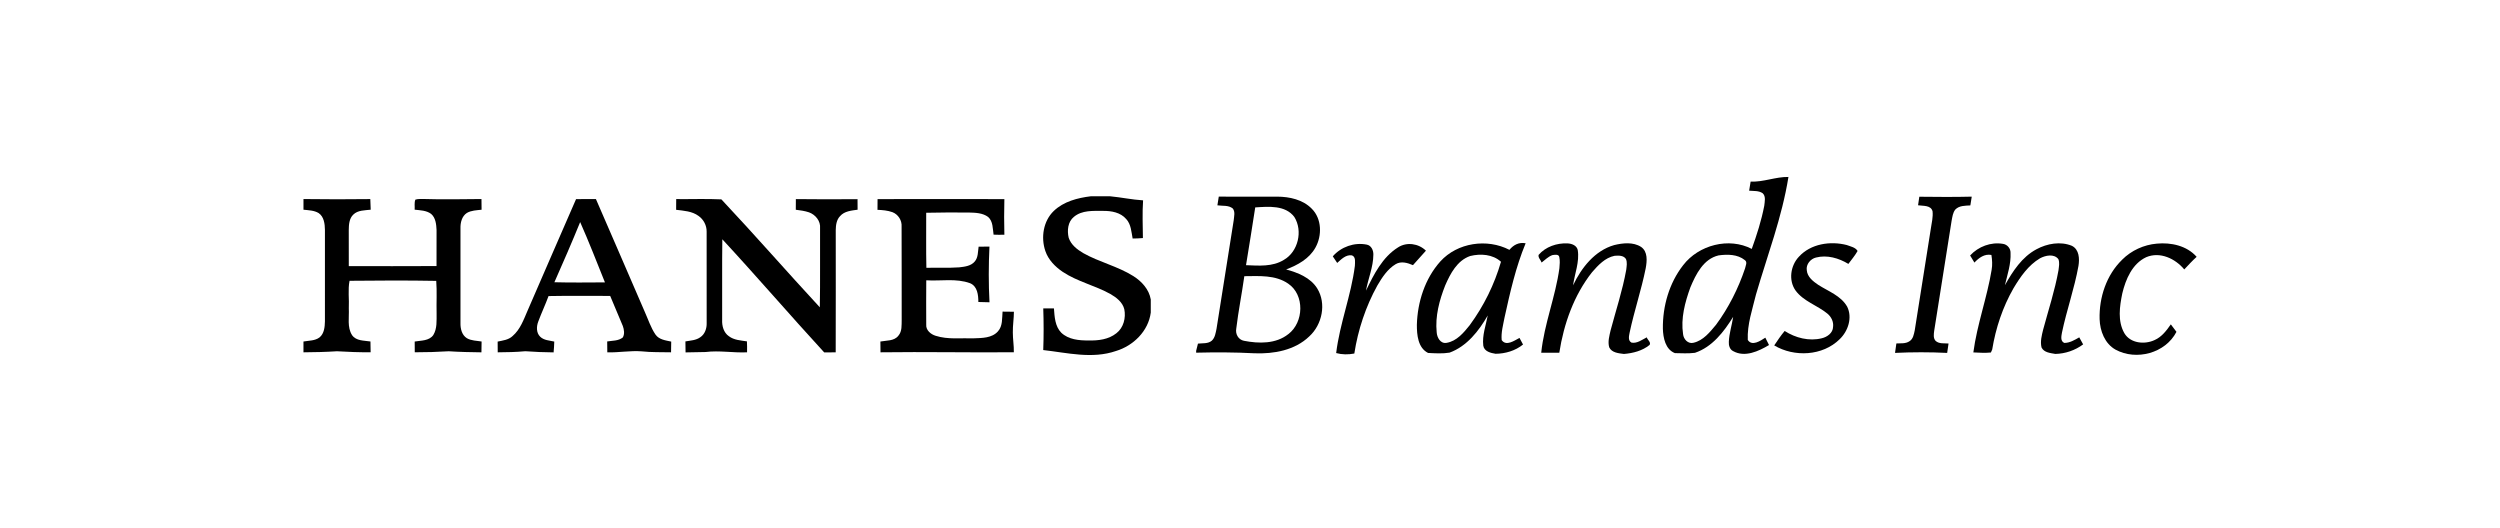 <?xml version="1.0" encoding="UTF-8"?><svg width="379" height="80" viewBox="0 0 379 80" fill="none" xmlns="http://www.w3.org/2000/svg">
<rect width="379" height="80" fill="white"/>
<g clip-path="url(#clip0_1_22302)">
<path d="M165.369 29.757H168.295C169.968 29.915 171.613 30.271 173.291 30.373C173.16 32.283 173.247 34.183 173.264 36.089C172.748 36.149 172.227 36.145 171.708 36.159C171.512 35.153 171.475 34.023 170.748 33.224C169.885 32.196 168.47 31.954 167.202 31.971C165.716 31.974 164.026 31.847 162.807 32.873C161.876 33.621 161.758 34.948 162.012 36.04C162.359 37.099 163.287 37.823 164.208 38.364C166.642 39.738 169.432 40.359 171.807 41.85C173.08 42.651 174.193 43.862 174.457 45.397V47.387C174.091 50.201 171.815 52.416 169.185 53.21C165.587 54.455 161.801 53.48 158.155 53.069C158.235 50.964 158.231 48.854 158.158 46.749C158.698 46.749 159.237 46.749 159.777 46.752C159.872 48.026 159.937 49.473 160.887 50.438C161.983 51.483 163.585 51.626 165.025 51.614C166.492 51.653 168.065 51.468 169.25 50.515C170.334 49.682 170.709 48.179 170.443 46.873C170.176 45.804 169.243 45.093 168.336 44.571C166.007 43.275 163.333 42.698 161.101 41.209C159.959 40.435 158.924 39.387 158.473 38.05C157.777 36.006 158.158 33.511 159.753 31.981C161.253 30.541 163.365 30 165.369 29.755V29.757Z" fill="black"/>
<path d="M46 30.176C49.379 30.225 52.758 30.222 56.139 30.181C56.164 30.719 56.183 31.253 56.2 31.789C55.301 31.898 54.242 31.847 53.553 32.539C52.935 33.131 52.882 34.059 52.872 34.865C52.872 36.693 52.879 38.52 52.877 40.347C57.31 40.344 61.746 40.366 66.177 40.335C66.177 38.51 66.192 36.688 66.182 34.865C66.141 34.01 66.049 33.017 65.356 32.425C64.643 31.891 63.705 31.889 62.861 31.786C62.903 31.284 62.774 30.729 62.975 30.261C63.433 30.122 63.92 30.181 64.391 30.171C67.258 30.268 70.124 30.186 72.991 30.174C72.996 30.714 73.001 31.253 73.008 31.794C72.259 31.881 71.447 31.889 70.778 32.283C70.012 32.78 69.782 33.762 69.808 34.624C69.816 39.404 69.813 44.184 69.808 48.964C69.787 49.816 70.01 50.791 70.778 51.271C71.449 51.665 72.264 51.643 73.01 51.773C73.001 52.321 72.996 52.869 72.986 53.414C71.331 53.397 69.675 53.358 68.024 53.251C66.311 53.356 64.597 53.41 62.878 53.407C62.878 52.866 62.873 52.323 62.868 51.777C63.831 51.609 65.055 51.694 65.688 50.793C66.289 49.809 66.177 48.603 66.189 47.499C66.146 45.858 66.26 44.215 66.134 42.581C61.756 42.5 57.368 42.52 52.991 42.569C52.722 43.938 52.954 45.378 52.879 46.773C52.952 48.113 52.605 49.604 53.371 50.805C53.997 51.709 55.202 51.612 56.161 51.77C56.178 52.318 56.186 52.861 56.188 53.407C54.481 53.414 52.78 53.354 51.078 53.251C49.389 53.361 47.697 53.4 46.005 53.412V51.773C46.824 51.624 47.752 51.68 48.448 51.146C49.149 50.564 49.241 49.573 49.258 48.725C49.251 44.101 49.248 39.475 49.26 34.851C49.246 33.945 49.12 32.856 48.308 32.303C47.619 31.884 46.783 31.881 46.007 31.791V30.169L46 30.176Z" fill="black"/>
<path d="M102.513 30.183C104.794 30.208 107.082 30.115 109.363 30.225C114.419 35.601 119.27 41.173 124.285 46.588C124.36 42.593 124.295 38.598 124.321 34.605C124.428 33.516 123.623 32.536 122.637 32.188C121.99 31.969 121.311 31.884 120.642 31.798C120.644 31.26 120.647 30.724 120.652 30.183C123.769 30.232 126.886 30.212 130.001 30.193C130.006 30.727 130.011 31.258 130.013 31.791C129.087 31.925 128.018 31.998 127.359 32.761C126.818 33.309 126.714 34.125 126.699 34.861C126.699 41.046 126.714 47.231 126.692 53.417C126.108 53.41 125.529 53.41 124.947 53.422C119.743 47.758 114.73 41.918 109.504 36.274C109.45 40.344 109.499 44.413 109.479 48.481C109.433 49.402 109.702 50.433 110.5 50.971C111.285 51.568 112.301 51.607 113.234 51.751C113.261 52.301 113.271 52.857 113.254 53.412C111.15 53.51 109.055 53.103 106.961 53.366C105.95 53.395 104.939 53.4 103.931 53.424C103.924 52.869 103.919 52.313 103.909 51.758C104.675 51.621 105.514 51.602 106.168 51.122C106.864 50.664 107.157 49.782 107.131 48.976C107.133 44.357 107.14 39.733 107.126 35.112C107.14 34.178 106.663 33.27 105.904 32.739C104.927 32.013 103.664 31.949 102.501 31.806C102.506 31.265 102.508 30.729 102.513 30.188V30.183Z" fill="black"/>
<path d="M133.033 30.186C139.445 30.176 145.854 30.171 152.263 30.186C152.214 31.986 152.219 33.781 152.263 35.582C151.715 35.601 151.172 35.599 150.627 35.574C150.486 34.661 150.556 33.567 149.805 32.895C148.969 32.271 147.875 32.244 146.877 32.22C144.722 32.196 142.567 32.208 140.412 32.256C140.426 35.038 140.375 37.823 140.439 40.603C142.097 40.549 143.757 40.649 145.415 40.53C146.244 40.432 147.189 40.335 147.766 39.65C148.309 39.031 148.239 38.154 148.36 37.392C148.908 37.394 149.453 37.392 150.001 37.387C149.868 40.198 149.856 43.019 150.008 45.826C149.446 45.823 148.881 45.809 148.319 45.782C148.316 44.73 148.183 43.407 147.073 42.939C144.947 42.154 142.632 42.634 140.422 42.493C140.407 44.734 140.402 46.976 140.417 49.222C140.351 50.057 141.112 50.686 141.844 50.905C143.704 51.502 145.684 51.224 147.604 51.29C148.867 51.241 150.382 51.268 151.291 50.23C152.025 49.419 151.897 48.252 151.989 47.241C152.563 47.239 153.135 47.244 153.71 47.261C153.703 48.308 153.528 49.351 153.545 50.401C153.543 51.402 153.72 52.396 153.698 53.402C146.959 53.463 140.22 53.317 133.484 53.41C133.479 52.864 133.477 52.318 133.467 51.775C134.391 51.599 135.561 51.726 136.199 50.888C136.773 50.223 136.674 49.295 136.696 48.481C136.672 43.775 136.718 39.068 136.681 34.361C136.754 33.418 136.167 32.498 135.292 32.164C134.565 31.906 133.79 31.84 133.028 31.811C133.031 31.267 133.033 30.729 133.038 30.188L133.033 30.186Z" fill="black"/>
<path d="M99.381 50.732C98.651 49.663 98.261 48.406 97.728 47.231C95.253 41.553 92.827 35.85 90.34 30.176C89.338 30.181 88.332 30.176 87.331 30.186C84.864 35.821 82.43 41.468 79.975 47.107C79.383 48.467 78.869 49.95 77.711 50.942C77.1 51.529 76.23 51.617 75.444 51.785C75.449 52.328 75.451 52.871 75.454 53.412C76.848 53.4 78.244 53.376 79.635 53.246C81.063 53.354 82.493 53.405 83.926 53.422C83.979 52.876 84.01 52.33 84.028 51.782C83.298 51.614 82.457 51.602 81.889 51.042C81.284 50.455 81.315 49.49 81.599 48.752C82.081 47.448 82.68 46.189 83.16 44.883C86.275 44.822 89.389 44.864 92.504 44.861C93.13 46.386 93.784 47.899 94.419 49.419C94.613 49.958 94.72 50.635 94.419 51.156C93.757 51.697 92.846 51.631 92.051 51.763C92.061 52.316 92.063 52.866 92.068 53.417C93.808 53.463 95.534 53.132 97.27 53.263C98.753 53.427 100.246 53.373 101.732 53.41C101.737 52.869 101.744 52.328 101.757 51.787C100.913 51.599 99.924 51.5 99.381 50.73V50.732ZM84.047 42.788C85.385 39.762 86.706 36.732 87.952 33.669C89.29 36.681 90.478 39.752 91.709 42.81C89.157 42.82 86.599 42.859 84.047 42.788Z" fill="black"/>
<path d="M290.968 29.825C293.62 29.854 296.267 29.881 298.916 29.811C298.841 30.251 298.771 30.697 298.705 31.141C297.927 31.189 297.026 31.153 296.432 31.759C296.046 32.237 295.981 32.875 295.865 33.46C294.989 39.026 294.102 44.591 293.222 50.157C293.159 50.664 293.058 51.271 293.445 51.685C293.983 52.162 294.745 52.016 295.399 52.077C295.329 52.552 295.261 53.025 295.191 53.502C292.558 53.371 289.916 53.373 287.286 53.5C287.349 53.02 287.419 52.545 287.49 52.067C288.156 52.028 288.896 52.131 289.48 51.729C290.04 51.383 290.146 50.669 290.275 50.075C291.092 44.922 291.899 39.767 292.721 34.617C292.849 33.762 293.067 32.9 292.975 32.032C292.723 31.075 291.533 31.241 290.779 31.119C290.842 30.688 290.905 30.256 290.968 29.828V29.825Z" fill="black"/>
<path d="M202.051 38.861C203.302 37.419 205.312 36.712 207.181 37.08C207.886 37.199 208.225 37.955 208.201 38.612C208.191 40.488 207.408 42.237 207.084 44.062C208.259 41.623 209.566 38.995 211.932 37.511C213.257 36.642 215.054 36.909 216.171 38.003C215.521 38.744 214.865 39.472 214.205 40.198C213.393 39.847 212.414 39.553 211.595 40.04C210.344 40.788 209.527 42.059 208.802 43.29C207.04 46.476 205.874 49.996 205.316 53.595C204.4 53.77 203.467 53.77 202.563 53.524C203.108 49.037 204.832 44.79 205.399 40.308C205.409 39.787 205.578 38.944 204.955 38.715C204.044 38.564 203.341 39.307 202.718 39.86C202.495 39.523 202.272 39.19 202.049 38.858L202.051 38.861Z" fill="black"/>
<path d="M233.251 38.644C234.324 37.399 236.014 36.829 237.626 36.897C238.263 36.926 239.02 37.19 239.184 37.894C239.478 39.718 238.721 41.472 238.477 43.256C239.737 40.593 241.766 38.003 244.699 37.158C246.02 36.836 247.584 36.658 248.786 37.431C249.828 38.147 249.688 39.582 249.489 40.671C248.832 43.95 247.751 47.124 247.058 50.394C246.963 50.908 246.752 51.634 247.344 51.943C248.187 52.094 248.931 51.507 249.646 51.142C249.76 51.519 250.332 51.894 250.075 52.296C248.98 53.185 247.569 53.548 246.187 53.66C245.4 53.558 244.338 53.48 243.957 52.65C243.715 51.807 243.979 50.925 244.163 50.094C244.975 47.039 245.976 44.03 246.536 40.912C246.595 40.366 246.721 39.774 246.488 39.253C246.107 38.693 245.356 38.734 244.764 38.78C243.334 39.07 242.28 40.203 241.359 41.263C238.6 44.759 237.071 49.1 236.39 53.473C235.476 53.471 234.562 53.471 233.65 53.473C234.099 49.112 235.81 45.002 236.404 40.666C236.457 40.106 236.508 39.528 236.39 38.975C236.314 38.49 235.667 38.629 235.333 38.676C234.705 38.905 234.23 39.402 233.709 39.799C233.585 39.414 233.149 39.066 233.253 38.642L233.251 38.644Z" fill="black"/>
<path d="M272.72 38.912C274.516 36.948 277.476 36.51 279.958 37.143C280.528 37.363 281.275 37.484 281.611 38.047C281.211 38.749 280.693 39.365 280.213 40.008C278.761 39.126 276.986 38.608 275.307 39.041C274.47 39.238 273.772 40.081 273.908 40.961C273.983 41.977 274.861 42.651 275.634 43.175C277.168 44.167 279.088 44.822 280.036 46.498C280.848 48.164 280.176 50.196 278.894 51.422C276.32 53.972 272.012 54.175 268.973 52.367C269.47 51.614 269.976 50.866 270.556 50.174C272.194 51.232 274.257 51.76 276.177 51.283C276.999 51.093 277.874 50.479 277.893 49.551C277.995 48.774 277.614 48.014 277.023 47.536C275.484 46.276 273.416 45.689 272.204 44.038C271.108 42.491 271.445 40.257 272.718 38.914L272.72 38.912Z" fill="black"/>
<path d="M298.671 38.729C299.92 37.375 301.828 36.656 303.648 36.968C304.305 37.06 304.821 37.665 304.799 38.337C304.882 40.018 304.317 41.631 303.944 43.243C305.131 41.119 306.53 38.956 308.738 37.784C310.343 36.917 312.374 36.554 314.098 37.265C315.213 37.823 315.273 39.224 315.096 40.306C314.486 43.728 313.303 47.022 312.592 50.428C312.503 50.956 312.319 51.704 312.942 51.987C313.778 51.992 314.512 51.541 315.215 51.142C315.407 51.497 315.603 51.853 315.804 52.209C314.587 53.115 313.099 53.624 311.587 53.656C310.845 53.519 309.873 53.458 309.497 52.676C309.274 51.773 309.529 50.844 309.742 49.967C310.544 46.978 311.521 44.03 312.066 40.975C312.127 40.42 312.272 39.818 312.047 39.282C311.39 38.434 310.096 38.715 309.274 39.153C307.495 40.203 306.283 41.967 305.243 43.706C303.607 46.562 302.55 49.736 302.019 52.983L301.82 53.439C300.935 53.529 300.041 53.468 299.159 53.427C299.721 49.178 301.241 45.129 301.932 40.905C302.067 40.157 302.014 39.394 301.898 38.651C300.851 38.447 300 39.087 299.321 39.806C299.101 39.448 298.885 39.087 298.669 38.729H298.671Z" fill="black"/>
<path d="M321.719 39.367C323.113 37.972 325.006 37.104 326.964 36.936C329.117 36.729 331.504 37.236 333 38.922V38.946C332.338 39.541 331.742 40.203 331.134 40.846C329.771 39.199 327.456 38.106 325.369 38.987C323.251 39.974 322.252 42.335 321.738 44.488C321.336 46.454 321.009 48.683 322.053 50.513C322.967 52.065 325.141 52.262 326.647 51.548C327.723 51.076 328.443 50.109 329.097 49.173C329.381 49.551 329.667 49.931 329.951 50.308C328.273 53.556 323.859 54.715 320.72 53.008C319.086 52.099 318.354 50.169 318.301 48.377C318.211 45.093 319.336 41.677 321.721 39.37L321.719 39.367Z" fill="black"/>
<path d="M227.656 51.558C227.544 50.403 227.879 49.268 228.087 48.14C228.926 44.33 229.787 40.493 231.287 36.88C230.279 36.685 229.455 37.117 228.827 37.877C225.44 36.118 220.942 36.776 218.35 39.638C216.023 42.24 214.891 45.784 214.797 49.241C214.792 50.769 214.959 52.735 216.496 53.507C217.575 53.563 218.687 53.636 219.759 53.458C222.372 52.501 224.197 50.174 225.542 47.824C225.254 49.334 224.684 50.835 224.864 52.396C224.994 53.276 225.998 53.522 226.732 53.634C228.211 53.619 229.726 53.176 230.892 52.23C230.71 51.899 230.533 51.563 230.356 51.227C229.581 51.629 228.34 52.537 227.661 51.563L227.656 51.558ZM222.82 49.285C221.901 50.435 220.837 51.721 219.305 51.975C218.379 52.148 217.846 51.166 217.802 50.377C217.553 47.95 218.205 45.526 219.085 43.287C219.865 41.485 220.91 39.484 222.883 38.81C224.451 38.427 226.306 38.539 227.549 39.684C226.553 43.129 224.939 46.398 222.82 49.283V49.285Z" fill="black"/>
<path d="M264.964 51.536C264.859 49.185 265.662 46.905 266.209 44.642C267.928 38.732 270.156 32.934 271.128 26.826C269.186 26.792 267.346 27.616 265.395 27.533C265.32 27.991 265.245 28.449 265.17 28.909C265.853 28.975 266.622 28.877 267.223 29.296C267.737 29.781 267.523 30.57 267.463 31.189C267.034 33.426 266.338 35.599 265.567 37.735C262.11 35.932 257.519 37.134 255.168 40.201C253.054 42.905 252.046 46.418 252.092 49.831C252.131 51.21 252.473 52.978 253.917 53.534C254.926 53.551 255.949 53.614 256.955 53.487C259.573 52.606 261.347 50.301 262.748 48.031C262.559 49.297 262.144 50.528 262.091 51.814C262.055 52.347 262.224 52.976 262.741 53.227C264.518 54.223 266.597 53.254 268.183 52.308C267.998 51.936 267.809 51.563 267.623 51.19C266.893 51.665 265.601 52.54 264.966 51.536H264.964ZM264.549 40.693C263.526 43.736 262.062 46.644 260.157 49.227C259.224 50.345 258.218 51.629 256.724 51.965C255.9 52.17 255.231 51.426 255.154 50.659C254.79 48.255 255.442 45.828 256.254 43.582C257.088 41.584 258.239 39.255 260.532 38.719C261.866 38.534 263.415 38.537 264.513 39.431C264.956 39.733 264.624 40.286 264.549 40.69V40.693Z" fill="black"/>
<path d="M199.69 43.721C198.66 42.077 196.757 41.338 194.978 40.846C196.719 40.191 198.481 39.226 199.417 37.543C200.439 35.73 200.396 33.165 198.869 31.647C197.516 30.254 195.495 29.82 193.621 29.811C190.668 29.811 187.716 29.825 184.766 29.808C184.696 30.247 184.625 30.69 184.557 31.128C185.331 31.245 186.254 31.075 186.899 31.616C187.287 32.135 187.078 32.814 187.03 33.399C186.155 38.875 185.294 44.357 184.427 49.833C184.293 50.462 184.206 51.178 183.716 51.641C183.137 52.14 182.318 52.009 181.61 52.092C181.518 52.457 181.428 52.82 181.336 53.188V53.466C184.284 53.392 187.234 53.4 190.179 53.558C193.107 53.673 196.294 53.108 198.483 51C200.442 49.217 201.116 46.023 199.688 43.721H199.69ZM190.293 31.443C192.302 31.316 194.845 31.07 196.217 32.887C197.54 34.99 196.808 38.159 194.629 39.399C192.913 40.469 190.821 40.276 188.896 40.201C189.369 37.282 189.849 34.366 190.293 31.443ZM195.308 50.652C193.432 52.153 190.826 52.104 188.589 51.665C187.738 51.507 187.258 50.642 187.418 49.816C187.735 47.156 188.269 44.523 188.639 41.87C190.884 41.855 193.352 41.653 195.298 43.005C197.809 44.712 197.666 48.873 195.31 50.654L195.308 50.652Z" fill="black"/>
</g>
<defs>
<clipPath id="clip0_1_22302">
<rect width="287" height="27" fill="white" transform="translate(46 26.826)"/>
</clipPath>
</defs>
</svg>
